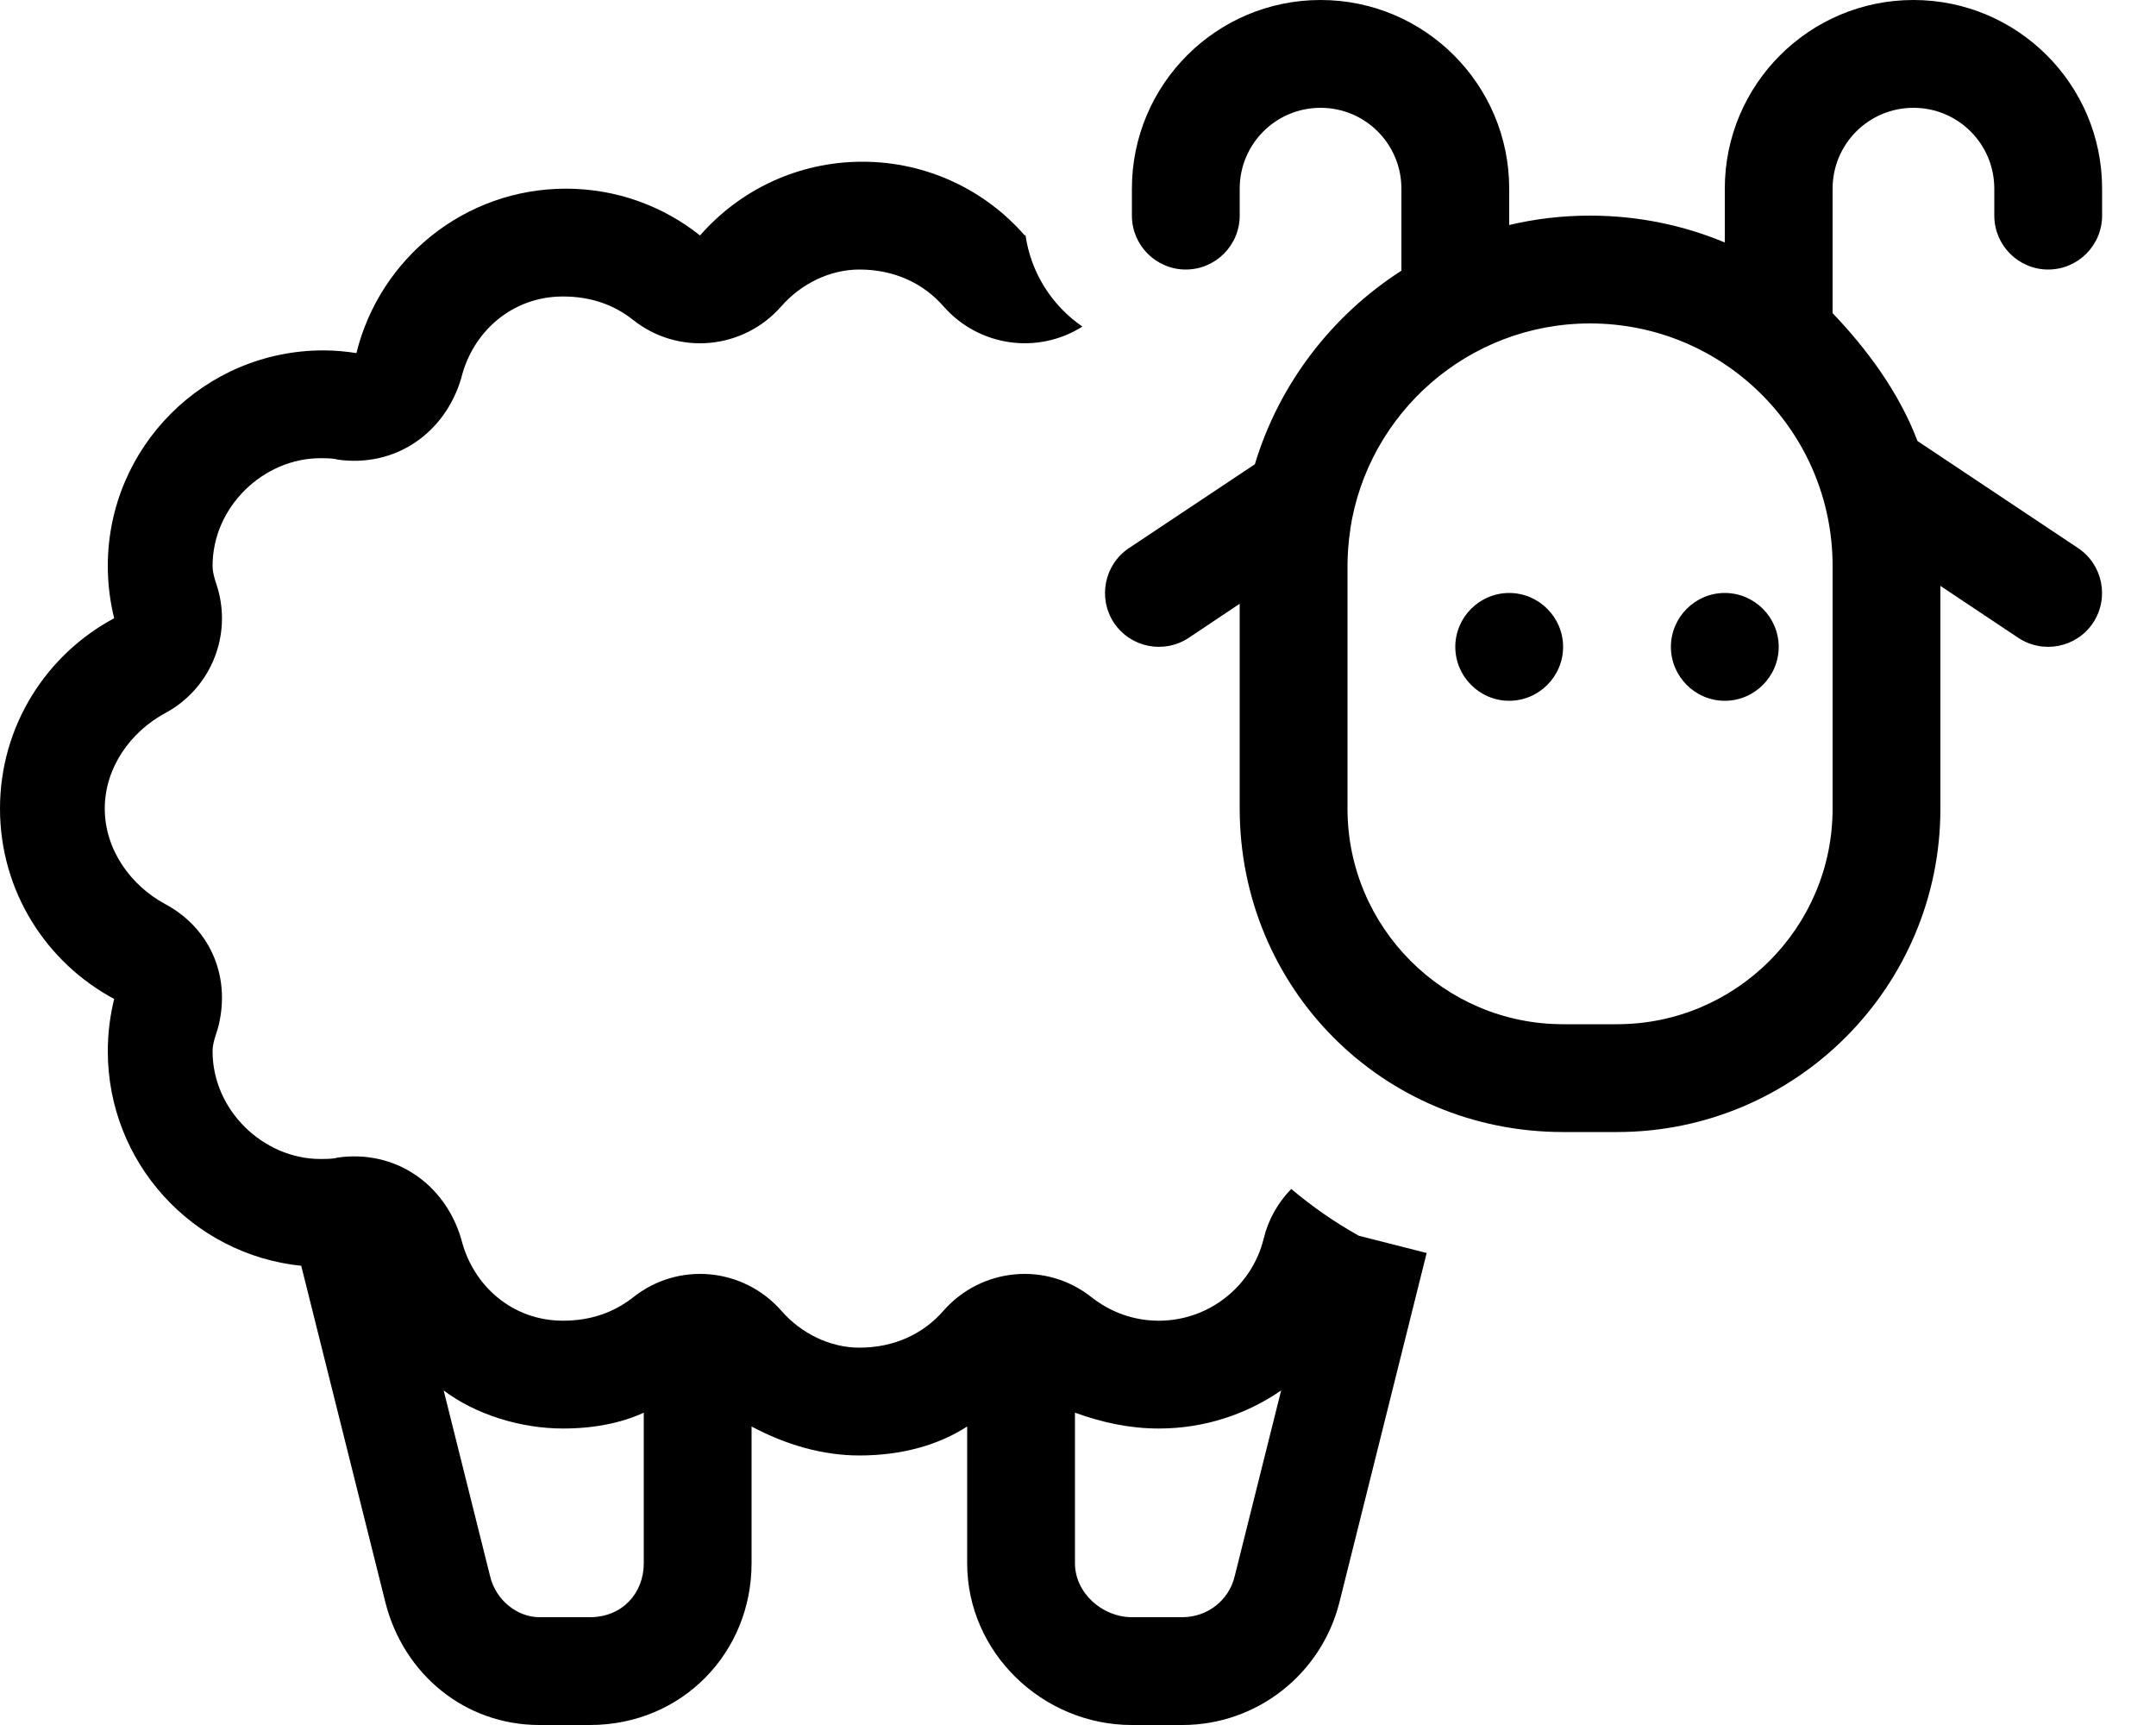 <svg xmlns="http://www.w3.org/2000/svg" viewBox="0 0 640 512"><!--! Font Awesome Pro 6.2.0 by @fontawesome - https://fontawesome.com License - https://fontawesome.com/license (Commercial License) Copyright 2022 Fonticons, Inc. --><path d="M432 192C432 183.2 439.2 176 448 176C456.8 176 464 183.2 464 192C464 200.8 456.8 208 448 208C439.2 208 432 200.8 432 192zM528 192C528 200.8 520.8 208 512 208C503.2 208 496 200.8 496 192C496 183.2 503.2 176 512 176C520.8 176 528 183.2 528 192zM336 56C336 25.07 361.1 0 392 0C422.9 0 448 25.07 448 56V66.78C455.7 64.96 463.7 64 472 64C486.2 64 499.7 66.84 512 71.97V56C512 25.07 537.1 0 568 0C598.9 0 624 25.07 624 56V64C624 72.84 616.8 80 608 80C599.2 80 592 72.84 592 64V56C592 42.75 581.3 32 568 32C554.7 32 544 42.75 544 56V92.95C554.1 103.5 563.7 116.4 569.2 130.9L616.9 162.7C624.2 167.6 626.2 177.5 621.3 184.9C616.4 192.2 606.5 194.2 599.1 189.3L576 173.9V240C576 293 533 336 480 336H464C410.1 336 368 293 368 240V179.2L352.9 189.3C345.5 194.2 335.6 192.2 330.7 184.9C325.8 177.5 327.8 167.6 335.1 162.7L372.5 137.8C379.7 113.9 395.4 93.56 416 80.35V56C416 42.75 405.3 32 392 32C378.7 32 368 42.75 368 56V64C368 72.84 360.8 80 352 80C343.2 80 336 72.84 336 64L336 56zM472 96C435.9 96 406 122.6 400.8 157.2L400.9 157.3L400.8 157.4C400.3 160.8 400 164.4 400 168V240C400 275.3 428.7 304 464 304H480C515.3 304 544 275.3 544 240V168C544 128.2 511.8 96 472 96zM304.2 69.88L304.4 69.71C306 80.99 312.3 90.74 321.3 96.93C308.1 105.3 290.6 102.9 280.1 90.95C274.2 84.19 265.6 80 255.1 80C246.4 80 237.8 84.19 231.9 90.95C220.6 103.8 201.3 105.6 187.9 94.93C182.4 90.58 175.6 88 167.1 88C152.1 88 140.3 98.35 136.9 112.3C132.1 128.5 117.4 138.9 100.1 136.4C99.36 136.1 97.7 136 95.1 136C78.33 136 63.1 150.3 63.1 168C63.1 170.7 64.33 173.3 64.94 175.8C68.49 190 61.9 204.8 48.97 211.7C38.8 217.2 31.1 227.8 31.1 240C31.1 252.2 38.8 262.8 48.97 268.3C61.9 275.2 68.49 289.1 64.94 304.2C64.33 306.7 63.1 309.3 63.1 312C63.1 329.7 78.33 344 95.1 344C97.7 344 99.36 343.9 100.1 343.6C117.4 341.1 132.1 351.5 136.9 367.7C140.3 381.6 152.1 392 167.1 392C175.6 392 182.4 389.4 187.9 385.1C201.3 374.4 220.6 376.2 231.9 389C237.8 395.8 246.4 400 255.1 400C265.6 400 274.2 395.8 280.1 389C291.4 376.2 310.7 374.4 324.1 385.1C329.6 389.4 336.4 392 344 392C359 392 371.7 381.6 375.1 367.7C376.5 361.9 379.4 356.9 383.3 352.9C389.5 358.1 396.2 362.8 403.4 366.8L423.5 371.9L397.6 475.6C392.2 497 373 512 351 512H336C309.5 512 287.1 490.5 287.1 464V423.4C278.6 428.9 267.7 432 255.1 432C244.3 432 233.4 428.9 223.1 423.4V464C223.1 490.5 202.5 512 175.1 512H160.1C138.1 512 119.8 497 114.4 475.6L89.42 375.7C57.17 372.4 32 345.1 32 312C32 306.7 32.66 301.5 33.89 296.5C13.72 285.7 0 264.5 0 240C0 215.5 13.72 194.3 33.89 183.5C32.66 178.5 32 173.3 32 168C32 132.7 60.65 104 96 104C99.34 104 102.6 104.3 105.8 104.8C112.7 76.77 137.9 56 168 56C183 56 196.9 61.19 207.8 69.89C219.5 56.47 236.8 48 256 48C275.2 48 292.5 56.47 304.2 69.89L304.2 69.88zM319.1 419.3V464C319.1 472.8 327.2 480 336 480H351C358.4 480 364.8 475 366.5 467.9L380.3 412.7C370 419.8 357.5 424 344 424C335.5 424 327.4 422.3 319.1 419.3H319.1zM131.7 412.7L145.5 467.9C147.2 475 153.6 480 160.1 480H175.1C184.8 480 191.1 472.8 191.1 464V419.3C184.6 422.3 176.5 424 167.1 424C154.5 424 141.1 419.8 131.7 412.7H131.7z"/></svg>